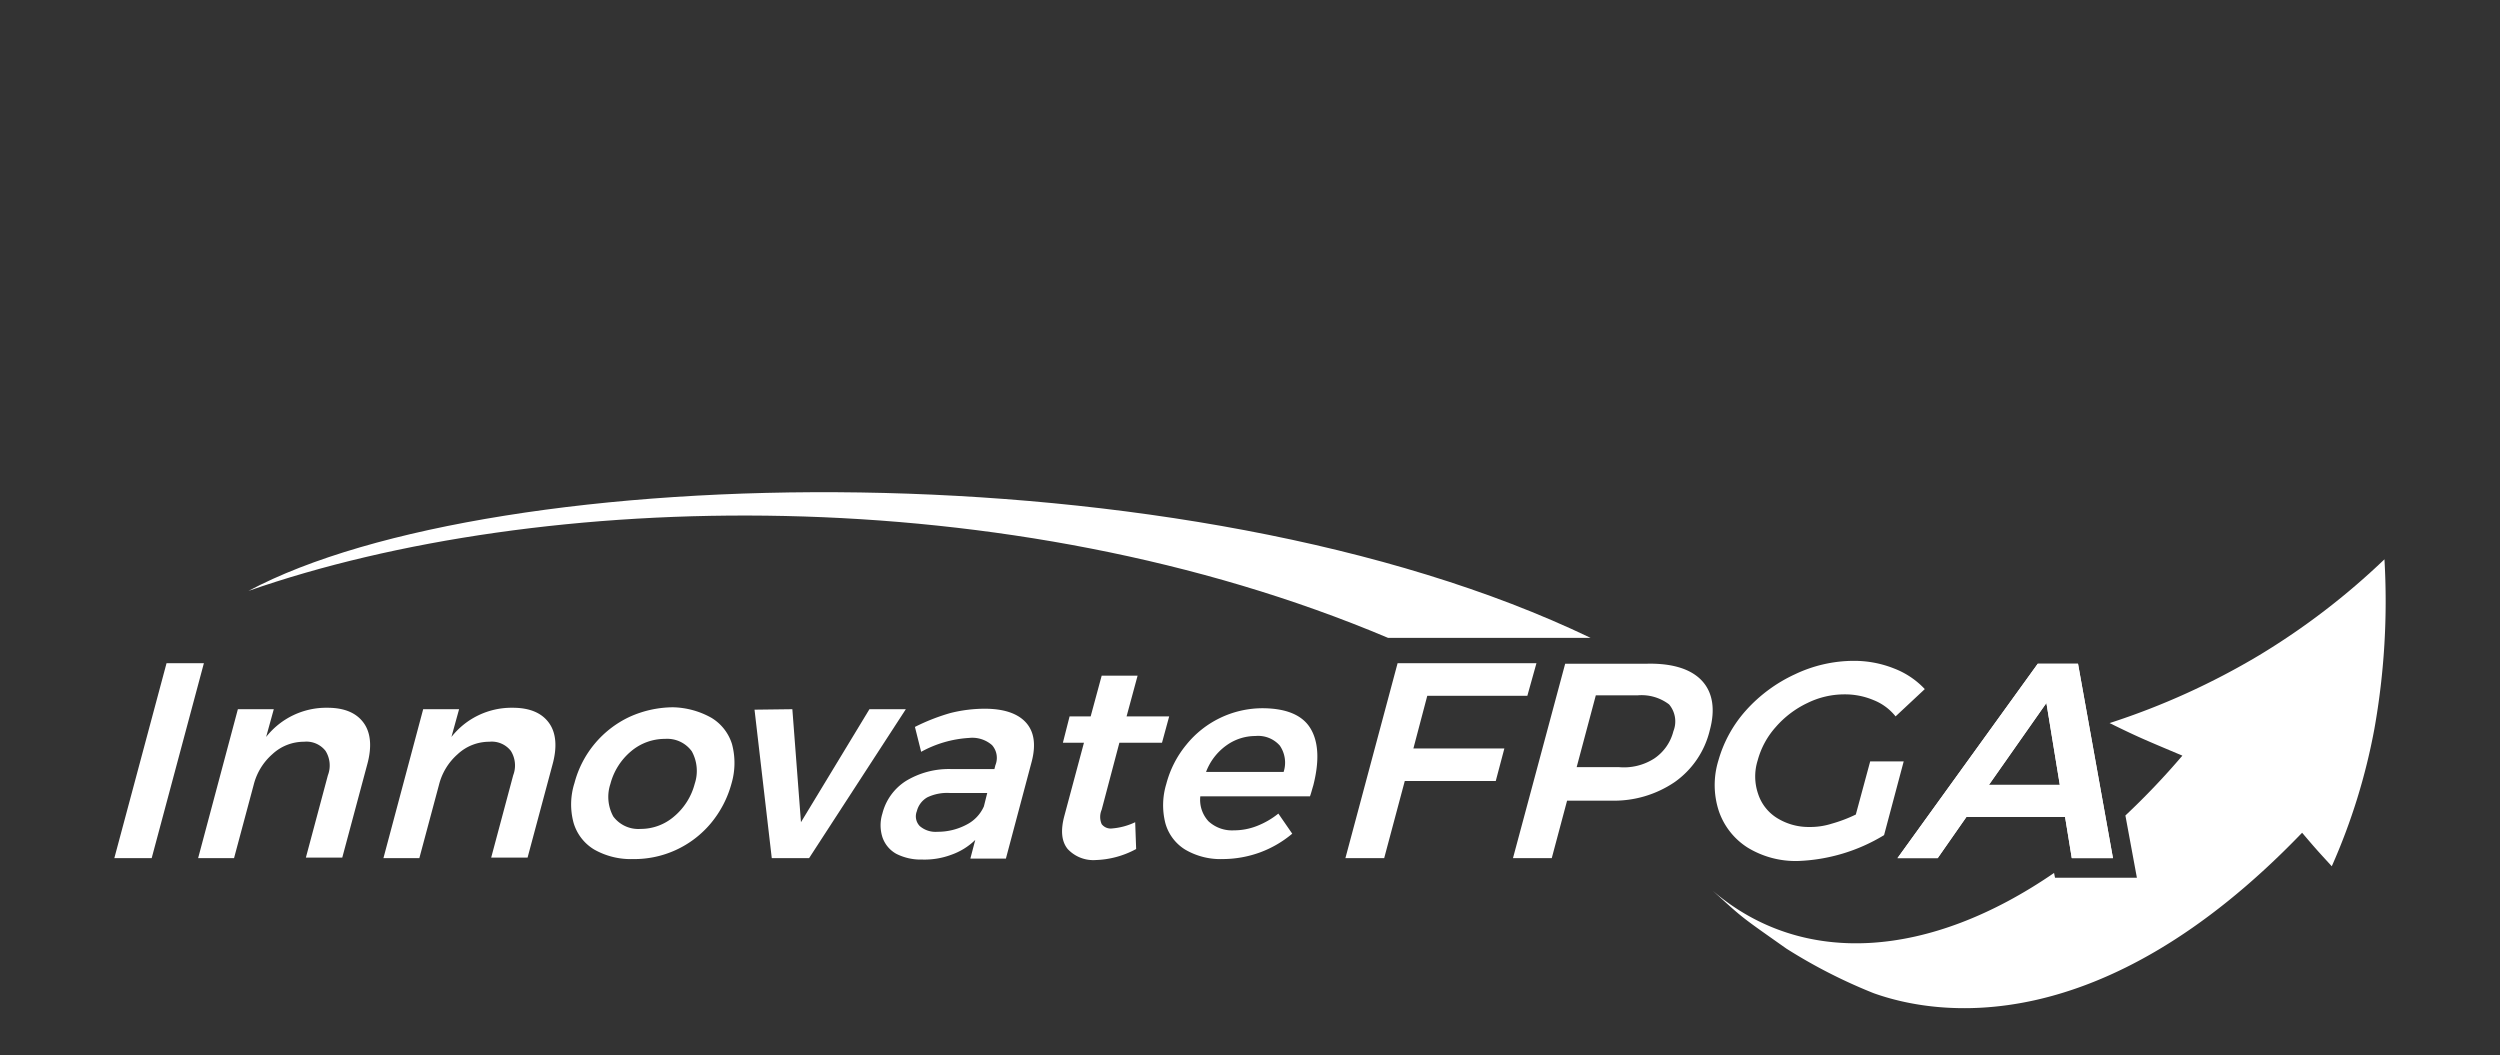<svg id="aa475483-2c16-48fb-becb-08344fe71596" data-name="Layer 1" xmlns="http://www.w3.org/2000/svg" width="320" height="135.046" viewBox="0 0 320 135.046"><rect x="0" y="0" width="320" height="135.046" fill="#333333" stroke="none"/><g id="b7ab74dd-43ed-469c-8f5c-b66fe2c31985" data-name="bf318d20-15dc-41d4-b32f-eaf9114ddd51"><rect width="320" height="135.046" fill="none"/></g><g id="efea22c2-b57c-45fd-a712-6254daae274b" data-name="b40a83a5-8085-41bb-bb4c-49168a2fd934"><path d="M178.891,84.893h17.774L195.501,89.061H182.691l-1.777,6.742h11.645l-1.103,4.168h-11.645l-2.635,9.868h-4.964Z" fill="#fff"/><path d="M217.871,87.161c1.348,1.471,1.716,3.616.981,6.313a11.342,11.342,0,0,1-4.474,6.619,13.812,13.812,0,0,1-8.152,2.39h-5.639l-1.961,7.355H193.662l6.681-24.884h10.542C214.194,84.893,216.523,85.69,217.871,87.161Zm-6.129,9.929a5.956,5.956,0,0,0,2.452-3.494,3.381,3.381,0,0,0-.552-3.432,5.829,5.829,0,0,0-3.984-1.165h-5.393l-2.452,9.193H207.207A7.166,7.166,0,0,0,211.742,97.09Z" fill="#fff"/><path d="M239.384,97.458h4.29l-2.513,9.439a22.783,22.783,0,0,1-11.032,3.31,11.799,11.799,0,0,1-6.435-1.716,8.953,8.953,0,0,1-3.677-4.658,10.683,10.683,0,0,1-.061-6.497,16.225,16.225,0,0,1,3.555-6.435,19.233,19.233,0,0,1,6.252-4.597,17.572,17.572,0,0,1,7.477-1.716,13.799,13.799,0,0,1,5.21.981,10.562,10.562,0,0,1,3.923,2.635l-3.739,3.494a6.8,6.8,0,0,0-2.819-2.084,9.38,9.38,0,0,0-3.677-.735,10.728,10.728,0,0,0-4.781,1.103A12.417,12.417,0,0,0,227.31,93.045a10.488,10.488,0,0,0-2.329,4.29,6.848,6.848,0,0,0,.061,4.29,5.711,5.711,0,0,0,2.39,3.064,7.646,7.646,0,0,0,4.168,1.165,9.116,9.116,0,0,0,2.881-.429,18.534,18.534,0,0,0,3.064-1.165Z" fill="#fff"/><path d="M265.187,109.838l-.858-5.271H251.703l-3.677,5.271h-5.148l17.958-24.884h5.148l4.474,24.884Zm-10.603-9.377h9.071l-1.716-10.481Z" fill="#fff"/><path d="M21.316,84.893h4.781L19.416,109.838H14.635Z" fill="#fff"/><path d="M46.567,92.555c.919,1.287,1.042,3.126.429,5.332l-3.187,11.89h-4.658l2.819-10.542a3.509,3.509,0,0,0-.306-3.126,3.098,3.098,0,0,0-2.758-1.165,5.913,5.913,0,0,0-4.045,1.594,7.693,7.693,0,0,0-2.39,3.923l-2.513,9.377H25.361l5.087-19.061h4.597l-.981,3.555a9.784,9.784,0,0,1,7.845-3.739C44.115,90.593,45.648,91.267,46.567,92.555Z" fill="#fff"/><path d="M70.286,92.555c.919,1.287,1.042,3.126.429,5.332l-3.187,11.89H62.87l2.819-10.542a3.509,3.509,0,0,0-.306-3.126,3.098,3.098,0,0,0-2.758-1.165,5.913,5.913,0,0,0-4.045,1.594,7.693,7.693,0,0,0-2.39,3.923l-2.513,9.377H49.08l5.087-19.061h4.597l-.981,3.555A9.784,9.784,0,0,1,65.628,90.593C67.834,90.593,69.367,91.267,70.286,92.555Z" fill="#fff"/><path d="M91.063,91.88a5.99,5.99,0,0,1,2.635,3.371,9.332,9.332,0,0,1-.061,5.026,13.461,13.461,0,0,1-2.635,5.087,12.773,12.773,0,0,1-9.99,4.597,9.481,9.481,0,0,1-4.964-1.226,5.925,5.925,0,0,1-2.635-3.432,8.988,8.988,0,0,1,.123-5.087,12.989,12.989,0,0,1,7.048-8.458A13.662,13.662,0,0,1,86.16,90.532,10.501,10.501,0,0,1,91.063,91.88ZM80.767,96.171a8.137,8.137,0,0,0-2.635,4.168,5.238,5.238,0,0,0,.368,4.168,3.998,3.998,0,0,0,3.494,1.594,6.527,6.527,0,0,0,4.29-1.594,8.137,8.137,0,0,0,2.635-4.168,5.206,5.206,0,0,0-.368-4.168,3.884,3.884,0,0,0-3.432-1.594A6.686,6.686,0,0,0,80.767,96.171Z" fill="#fff"/><path d="M96.579,90.838l4.842-.061,1.103,14.464,8.764-14.464h4.658L103.566,109.838H98.786Z" fill="#fff"/><path d="M124.221,109.838l.613-2.329a8.335,8.335,0,0,1-3.064,1.9,9.782,9.782,0,0,1-3.739.613,6.887,6.887,0,0,1-3.31-.735,3.835,3.835,0,0,1-1.777-2.145,5.02,5.02,0,0,1,0-3.003,6.955,6.955,0,0,1,3.003-4.168,10.562,10.562,0,0,1,5.761-1.532h5.577l.123-.49a2.466,2.466,0,0,0-.429-2.574,3.84,3.84,0,0,0-2.942-.919,14.448,14.448,0,0,0-6.129,1.777l-.797-3.187a25.763,25.763,0,0,1,4.535-1.777,18.134,18.134,0,0,1,4.413-.552c2.452,0,4.229.613,5.271,1.777s1.287,2.819.735,4.964l-3.31,12.442h-4.535Zm-.49-4.29a4.789,4.789,0,0,0,2.206-2.329l.429-1.716h-4.781a5.907,5.907,0,0,0-2.881.552,2.822,2.822,0,0,0-1.348,1.777,1.791,1.791,0,0,0,.368,1.9,3.081,3.081,0,0,0,2.268.735,7.851,7.851,0,0,0,3.739-.919Z" fill="#fff"/><path d="M145.427,108.674a11.555,11.555,0,0,1-5.148,1.41,4.486,4.486,0,0,1-3.616-1.41c-.797-.981-.919-2.39-.429-4.229l2.513-9.377h-2.697l.858-3.371h2.697l1.41-5.21h4.597l-1.41,5.21H149.656l-.919,3.371H143.282l-2.268,8.581a2.306,2.306,0,0,0,0,1.839,1.45,1.45,0,0,0,1.348.552,8.416,8.416,0,0,0,2.942-.797Z" fill="#fff"/><path d="M167.736,93.229c1.042,1.716,1.165,4.168.368,7.293-.184.613-.306,1.103-.429,1.41H153.64a4.049,4.049,0,0,0,1.042,3.187,4.434,4.434,0,0,0,3.248,1.165,8.082,8.082,0,0,0,2.942-.552,10.413,10.413,0,0,0,2.758-1.594l1.777,2.574a13.858,13.858,0,0,1-4.106,2.39,14.033,14.033,0,0,1-4.781.858,8.919,8.919,0,0,1-4.842-1.226,5.787,5.787,0,0,1-2.513-3.371,9.338,9.338,0,0,1,.123-5.026,13.08,13.08,0,0,1,2.574-5.026,12.564,12.564,0,0,1,9.684-4.658C164.611,90.655,166.695,91.513,167.736,93.229Zm-3.432,5.577a3.855,3.855,0,0,0-.49-3.371,3.699,3.699,0,0,0-3.126-1.226,6.347,6.347,0,0,0-3.739,1.226,7.351,7.351,0,0,0-2.574,3.371Z" fill="#fff"/><path d="M305.209,71.593A91.536,91.536,0,0,1,289.212,83.851a93.389,93.389,0,0,1-19.184,8.703c3.616,1.777,4.229,2.023,9.316,4.168a95.46,95.46,0,0,1-7.293,7.661l1.471,7.968H263.042l-.123-.613c-15.874,10.91-32.116,12.197-43.699,2.268l1.287,1.165c2.697,2.452,2.942,2.574,8.152,6.252a67.917,67.917,0,0,0,11.155,5.7c7.845,2.819,28.929,6.435,54.854-20.532,1.777,2.084,1.777,2.084,3.8,4.29A78.58,78.58,0,0,0,303.922,93.29,92.96,92.96,0,0,0,305.209,71.593Z" fill="#fff"/><path d="M265.187,109.838l-.858-5.271H251.703l-3.677,5.271h-5.148l17.958-24.884h5.148l4.474,24.884Zm-10.603-9.377h9.071l-1.716-10.481Z" fill="#fff"/><path d="M203.591,81.645H177.665C129.063,61.113,69.122,62.584,31.796,75.639,63.238,58.845,151.924,56.823,203.591,81.645Z" fill="#fff"/></g></svg>